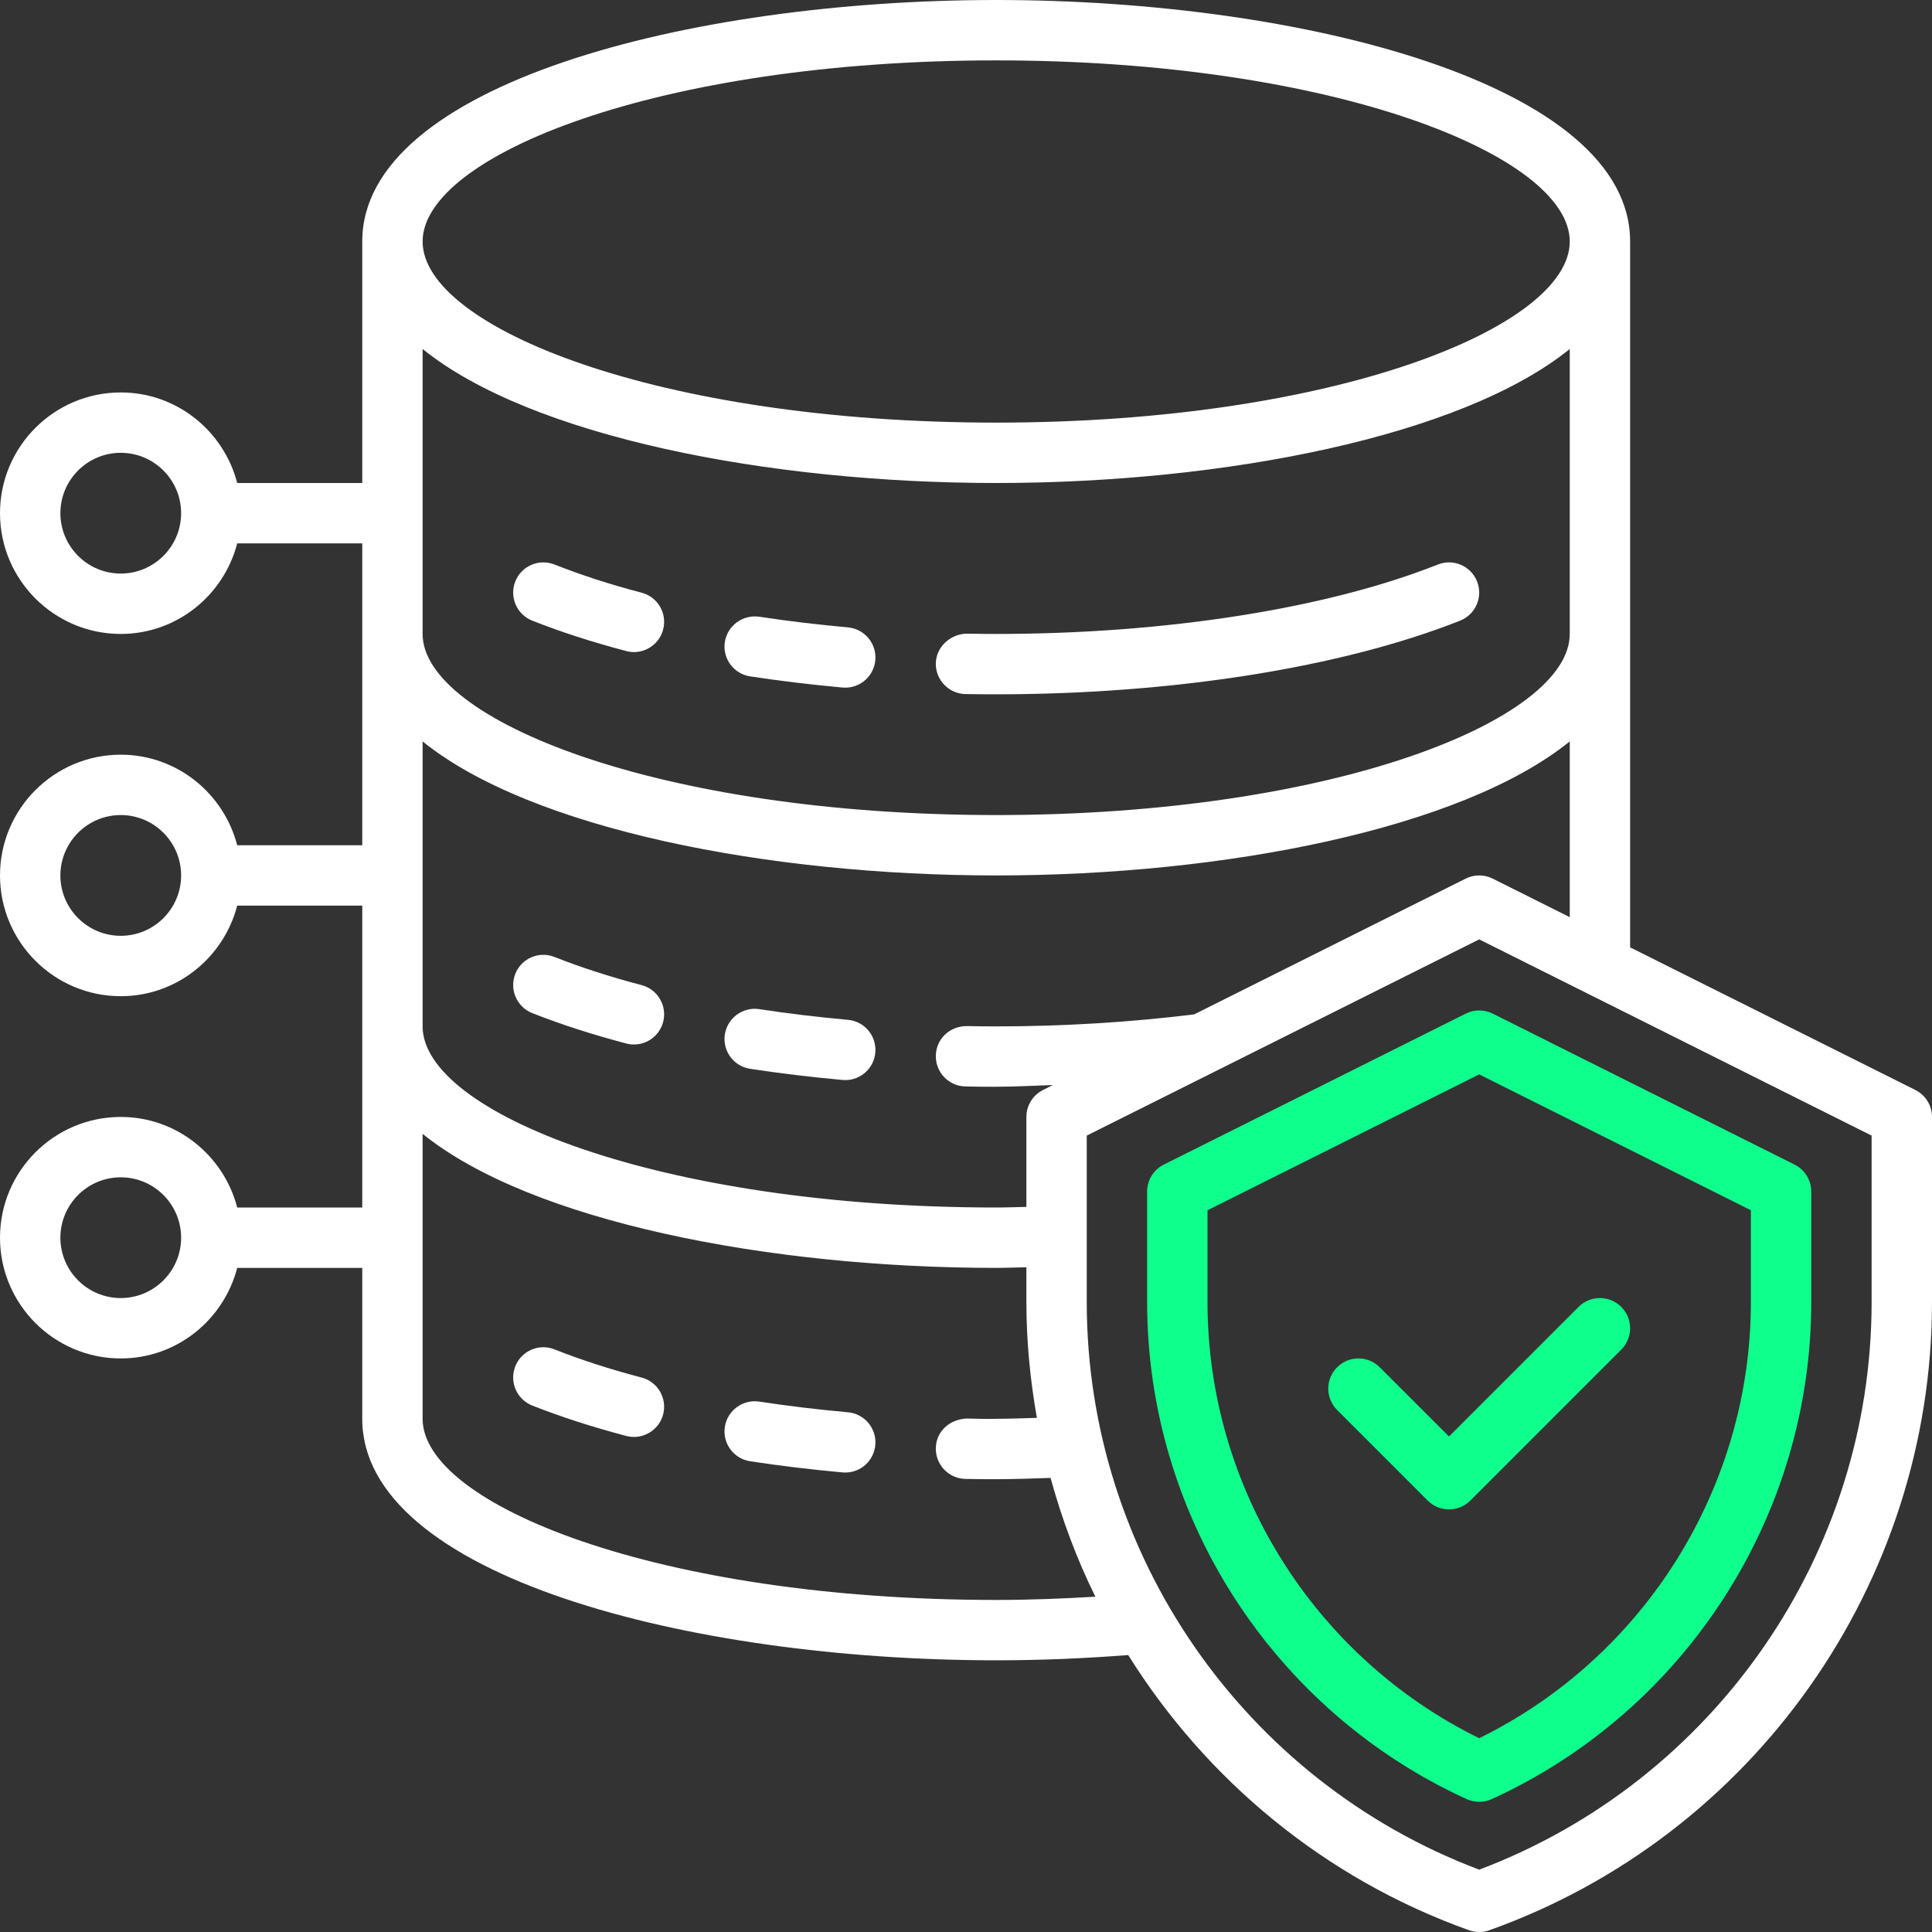 <svg width="78" height="78" viewBox="0 0 78 78" fill="none" xmlns="http://www.w3.org/2000/svg">
<rect x="0" y="0" width="78" height="78" fill="#333333" stroke="none"/>
<path d="M25.904 23.929C24.622 23.592 23.439 23.209 22.387 22.791C21.759 22.542 21.051 22.85 20.804 23.474C20.556 24.1 20.861 24.808 21.487 25.057C22.63 25.51 23.908 25.923 25.284 26.285C25.388 26.313 25.492 26.326 25.594 26.326C26.135 26.326 26.628 25.964 26.773 25.416C26.943 24.765 26.555 24.099 25.904 23.929Z" fill="white"/>
<path d="M34.234 25.329C33.028 25.221 31.823 25.076 30.652 24.899C29.994 24.802 29.366 25.255 29.264 25.92C29.163 26.585 29.62 27.206 30.286 27.308C31.506 27.493 32.761 27.644 34.016 27.758C34.053 27.761 34.09 27.762 34.127 27.762C34.751 27.762 35.282 27.286 35.339 26.652C35.399 25.982 34.904 25.39 34.234 25.329Z" fill="white"/>
<path d="M39.022 25.583C38.386 25.594 37.793 26.107 37.781 26.78C37.77 27.453 38.306 28.009 38.979 28.021C39.389 28.028 39.803 28.031 40.219 28.031C47.355 28.031 54.182 26.947 58.95 25.057C59.575 24.808 59.881 24.1 59.633 23.475C59.385 22.849 58.679 22.542 58.051 22.791C53.559 24.573 47.059 25.594 40.219 25.594C39.817 25.594 39.418 25.59 39.022 25.583Z" fill="white"/>
<path d="M25.904 39.772C24.622 39.436 23.439 39.052 22.387 38.635C21.759 38.387 21.051 38.693 20.804 39.318C20.556 39.944 20.861 40.652 21.487 40.901C22.63 41.354 23.908 41.767 25.284 42.129C25.388 42.156 25.492 42.169 25.594 42.169C26.135 42.169 26.628 41.808 26.773 41.26C26.943 40.609 26.555 39.943 25.904 39.772Z" fill="white"/>
<path d="M34.234 41.173C33.028 41.065 31.823 40.92 30.652 40.742C29.994 40.64 29.366 41.098 29.264 41.764C29.163 42.429 29.62 43.05 30.286 43.151C31.506 43.337 32.761 43.488 34.016 43.601C34.053 43.605 34.09 43.606 34.127 43.606C34.751 43.606 35.282 43.13 35.339 42.496C35.399 41.825 34.904 41.234 34.234 41.173Z" fill="white"/>
<path d="M25.904 55.616C24.622 55.279 23.439 54.896 22.387 54.478C21.759 54.228 21.051 54.537 20.804 55.161C20.556 55.788 20.861 56.496 21.487 56.745C22.63 57.198 23.908 57.611 25.284 57.973C25.388 58 25.492 58.013 25.594 58.013C26.135 58.013 26.628 57.651 26.773 57.104C26.943 56.453 26.555 55.786 25.904 55.616Z" fill="white"/>
<path d="M34.234 57.017C33.028 56.909 31.823 56.764 30.652 56.586C29.994 56.485 29.366 56.942 29.264 57.607C29.163 58.273 29.62 58.894 30.286 58.995C31.506 59.181 32.761 59.332 34.016 59.445C34.053 59.449 34.09 59.45 34.127 59.45C34.751 59.45 35.282 58.974 35.339 58.339C35.399 57.669 34.904 57.078 34.234 57.017Z" fill="white"/>
<path d="M77.326 44.004L65.812 38.247V9.75C65.812 3.417 52.626 0 40.219 0C27.812 0 14.625 3.417 14.625 9.75V19.5H9.577C9.032 17.403 7.14 15.844 4.875 15.844C2.187 15.844 0 18.03 0 20.719C0 23.407 2.187 25.594 4.875 25.594C7.14 25.594 9.032 24.034 9.577 21.938H14.625V34.125H9.577C9.032 32.028 7.14 30.469 4.875 30.469C2.187 30.469 0 32.655 0 35.344C0 38.032 2.187 40.219 4.875 40.219C7.14 40.219 9.032 38.659 9.577 36.562H14.625V48.75H9.577C9.032 46.653 7.14 45.094 4.875 45.094C2.187 45.094 0 47.28 0 49.969C0 52.657 2.187 54.844 4.875 54.844C7.14 54.844 9.032 53.284 9.577 51.188H14.625V57.281C14.625 63.614 27.812 67.031 40.219 67.031C42.043 67.031 43.824 66.952 45.549 66.819C48.696 71.853 53.474 75.845 59.309 77.929C59.441 77.976 59.58 78 59.719 78C59.857 78 59.996 77.976 60.129 77.929C70.818 74.112 78 63.92 78 52.569V45.094C78 44.632 77.739 44.211 77.326 44.004ZM4.875 23.156C3.531 23.156 2.438 22.062 2.438 20.719C2.438 19.375 3.531 18.281 4.875 18.281C6.219 18.281 7.312 19.375 7.312 20.719C7.312 22.062 6.219 23.156 4.875 23.156ZM4.875 37.781C3.531 37.781 2.438 36.688 2.438 35.344C2.438 34 3.531 32.906 4.875 32.906C6.219 32.906 7.312 34 7.312 35.344C7.312 36.688 6.219 37.781 4.875 37.781ZM4.875 52.406C3.531 52.406 2.438 51.312 2.438 49.969C2.438 48.625 3.531 47.531 4.875 47.531C6.219 47.531 7.312 48.625 7.312 49.969C7.312 51.312 6.219 52.406 4.875 52.406ZM60.264 35.472C59.921 35.301 59.516 35.301 59.174 35.472L48.212 40.953C45.624 41.271 42.938 41.438 40.219 41.438C39.825 41.434 39.426 41.438 39.036 41.426C38.343 41.424 37.802 41.936 37.782 42.609C37.762 43.281 38.291 43.843 38.964 43.863C39.378 43.875 39.792 43.875 40.219 43.875C40.987 43.875 41.744 43.83 42.507 43.806L42.111 44.004C41.698 44.211 41.438 44.632 41.438 45.094V48.726C41.032 48.733 40.633 48.75 40.219 48.75C26.573 48.75 17.062 44.896 17.062 41.438V29.933C21.439 33.471 31.039 35.344 40.219 35.344C49.398 35.344 58.998 33.471 63.375 29.933V37.028L60.264 35.472ZM63.375 25.594C63.375 29.052 53.865 32.906 40.219 32.906C26.573 32.906 17.062 29.052 17.062 25.594V14.09C21.439 17.628 31.039 19.5 40.219 19.5C49.398 19.5 58.998 17.628 63.375 14.09V25.594ZM40.219 2.438C53.865 2.438 63.375 6.291 63.375 9.75C63.375 13.209 53.865 17.062 40.219 17.062C26.573 17.062 17.062 13.209 17.062 9.75C17.062 6.291 26.573 2.438 40.219 2.438ZM40.219 64.594C26.573 64.594 17.062 60.74 17.062 57.281V45.777C21.439 49.315 31.039 51.188 40.219 51.188C40.633 51.188 41.032 51.17 41.438 51.163V52.569C41.438 54.156 41.592 55.716 41.862 57.243C41.315 57.257 40.773 57.281 40.219 57.281C39.825 57.291 39.426 57.281 39.036 57.269C38.343 57.297 37.802 57.78 37.782 58.452C37.762 59.125 38.291 59.687 38.964 59.707C39.378 59.719 39.792 59.719 40.219 59.719C40.959 59.719 41.686 59.691 42.414 59.668C42.87 61.327 43.468 62.935 44.223 64.463C42.914 64.541 41.583 64.594 40.219 64.594ZM75.562 52.569C75.562 62.748 69.214 71.9 59.719 75.483C50.223 71.9 43.875 62.748 43.875 52.569V45.847L49.074 43.248C49.09 43.24 49.105 43.232 49.121 43.224L59.719 37.925L75.562 45.847V52.569Z" fill="white"/>
<path d="M59.174 40.923L46.986 47.017C46.573 47.224 46.312 47.645 46.312 48.107V52.569C46.312 61.18 51.376 69.056 59.212 72.635C59.374 72.707 59.546 72.744 59.719 72.744C59.891 72.744 60.064 72.707 60.225 72.635C68.061 69.056 73.125 61.18 73.125 52.569V48.107C73.125 47.645 72.864 47.224 72.451 47.017L60.264 40.923C59.921 40.752 59.516 40.752 59.174 40.923ZM70.688 48.861V52.569C70.688 60.041 66.4 66.892 59.719 70.177C53.037 66.892 48.75 60.041 48.75 52.569V48.861L59.719 43.376L70.688 48.861Z" fill="#0FFF8D"/>
<path d="M55.705 55.201C55.229 54.725 54.458 54.725 53.982 55.201C53.506 55.677 53.506 56.448 53.982 56.924L57.638 60.58C57.876 60.819 58.188 60.938 58.5 60.938C58.812 60.938 59.124 60.819 59.362 60.58L65.455 54.487C65.931 54.011 65.931 53.239 65.455 52.763C64.979 52.287 64.208 52.287 63.732 52.763L58.5 57.995L55.705 55.201Z" fill="#0FFF8D"/>
</svg>
